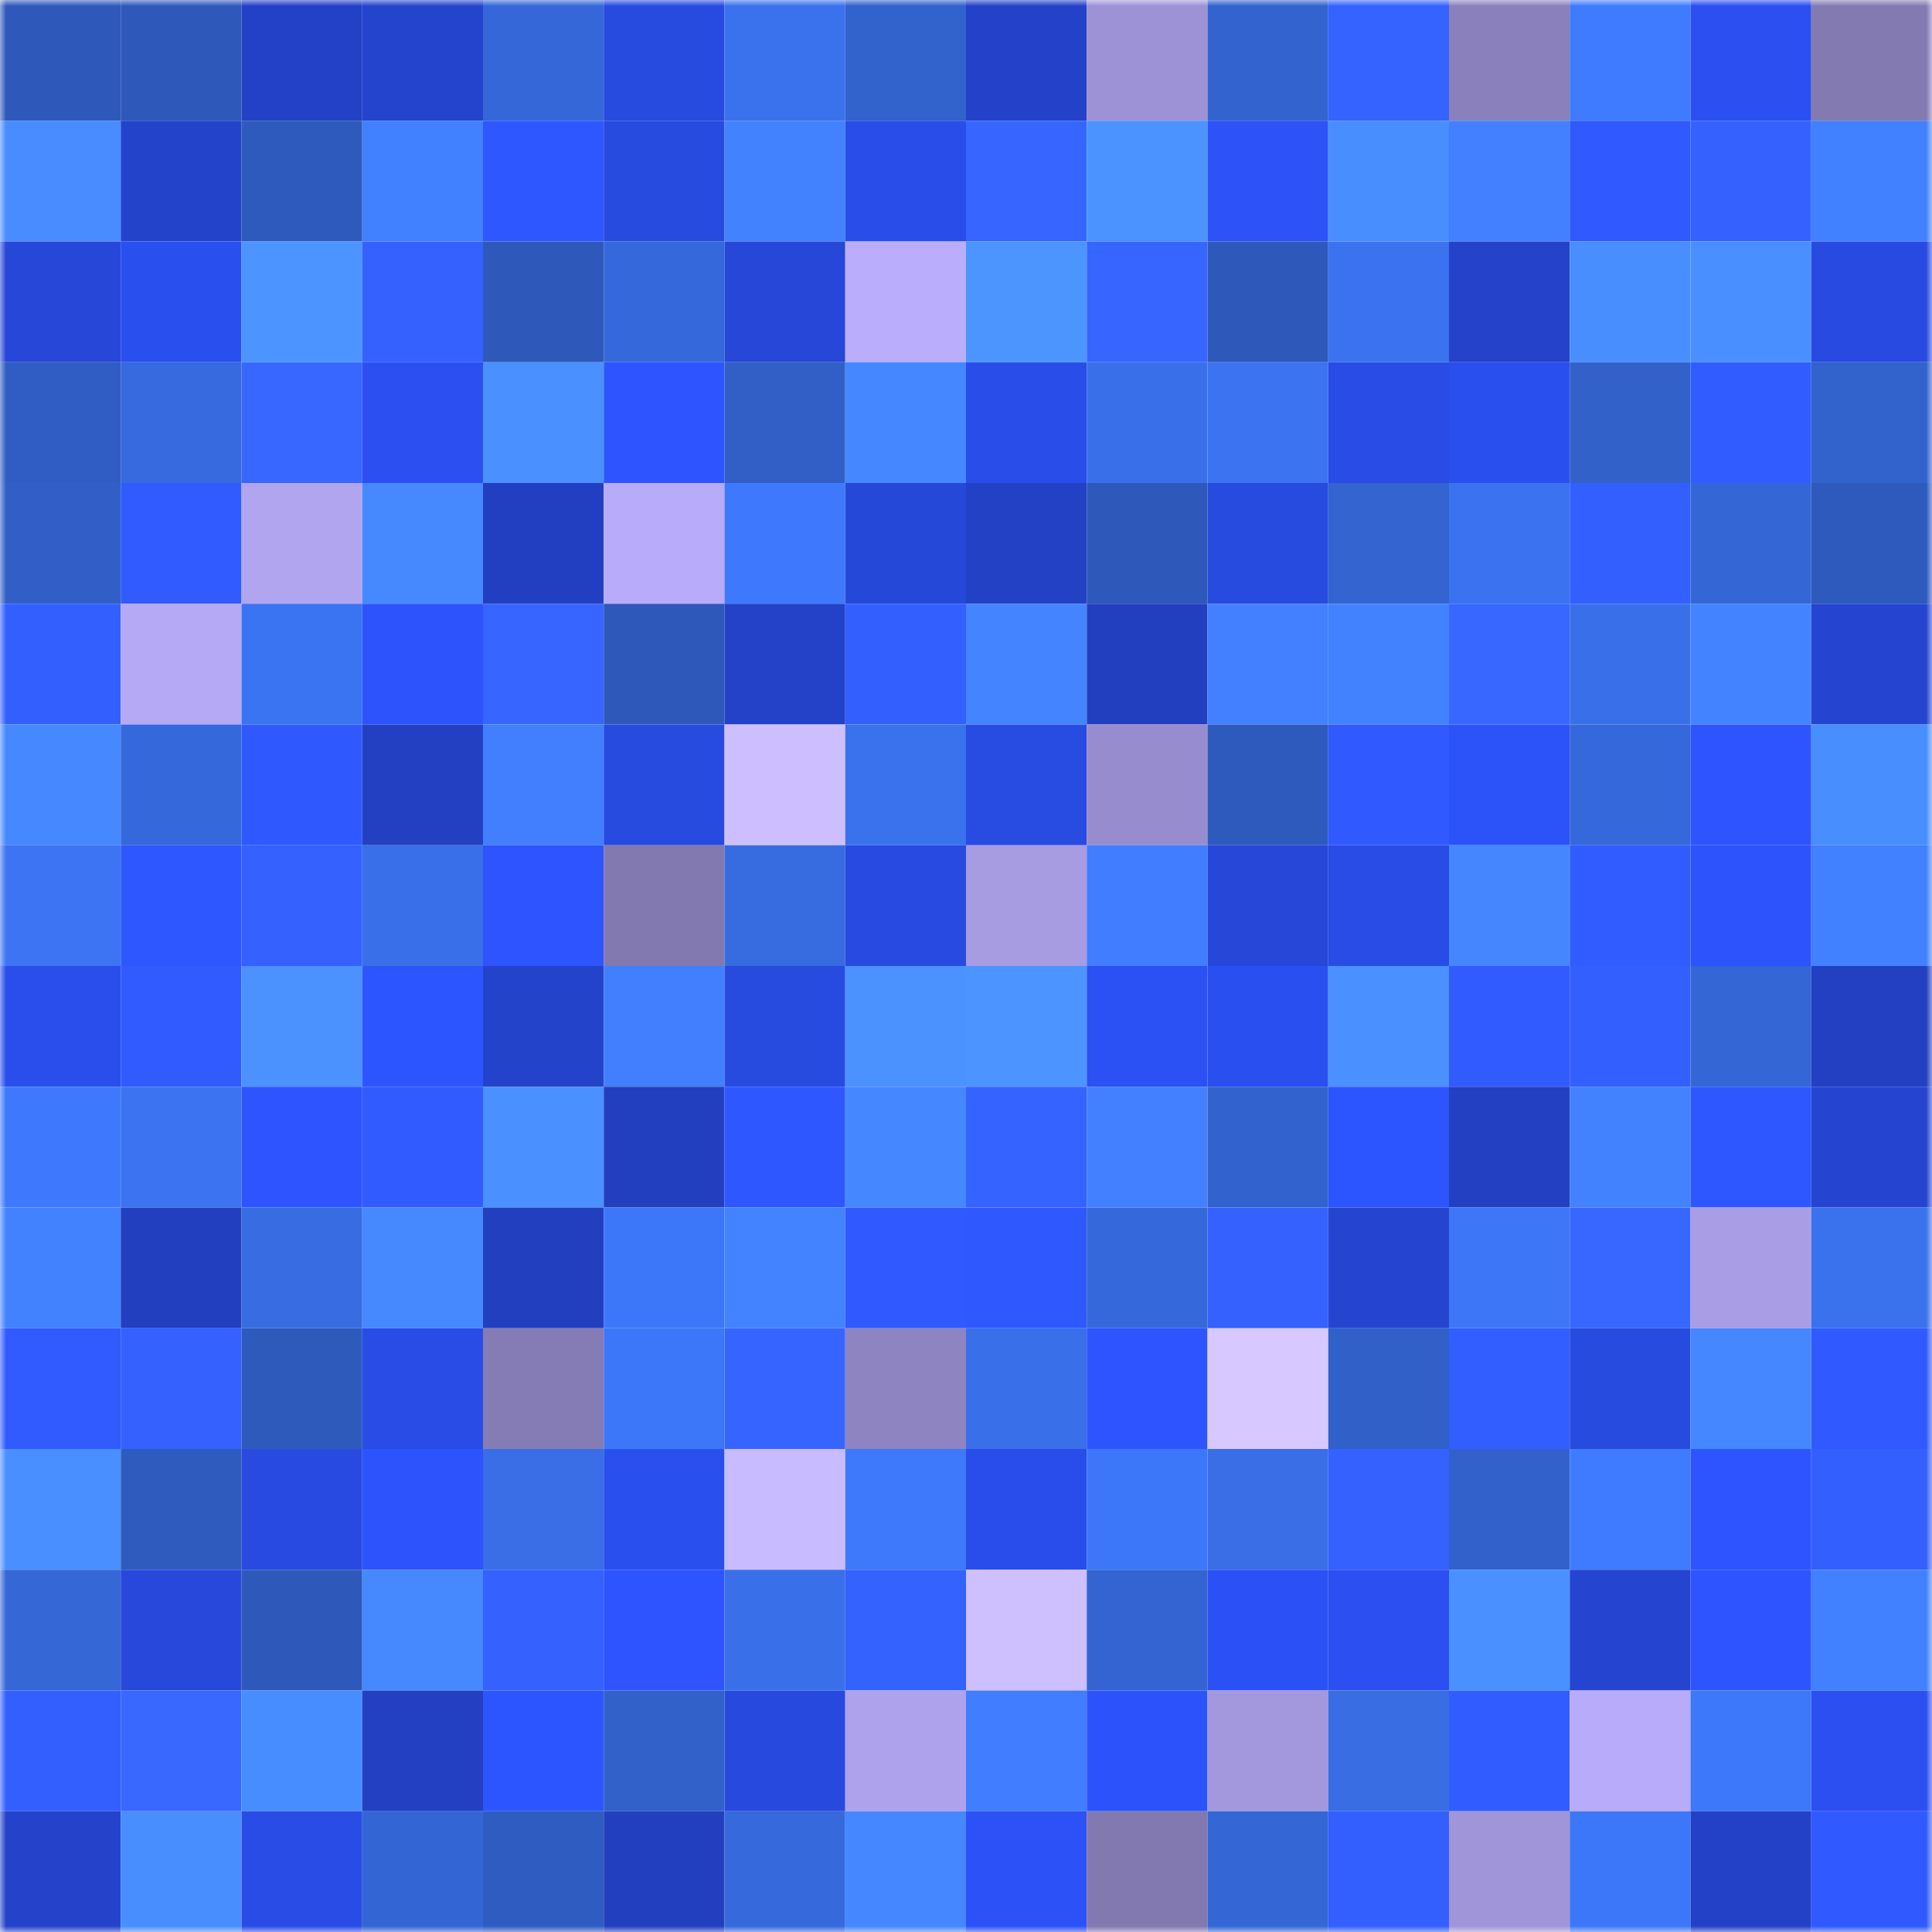 <svg viewBox="0 0 160 160" fill="none" role="img" xmlns="http://www.w3.org/2000/svg" width="240" height="240" name="basenames%2Ckrazze.base.eth"><mask id="172550314" mask-type="alpha" maskUnits="userSpaceOnUse" x="0" y="0" width="160" height="160"><rect width="160" height="160" fill="#FFFFFF"></rect></mask><g mask="url(#172550314)"><rect x="0" y="0" width="10" height="10" fill="#2e59bb"></rect><rect x="10" y="0" width="10" height="10" fill="#2e59bb"></rect><rect x="20" y="0" width="10" height="10" fill="#2341c6"></rect><rect x="30" y="0" width="10" height="10" fill="#2444cd"></rect><rect x="40" y="0" width="10" height="10" fill="#3567d8"></rect><rect x="50" y="0" width="10" height="10" fill="#274adf"></rect><rect x="60" y="0" width="10" height="10" fill="#3a71ed"></rect><rect x="70" y="0" width="10" height="10" fill="#3262cc"></rect><rect x="80" y="0" width="10" height="10" fill="#2342c9"></rect><rect x="90" y="0" width="10" height="10" fill="#9d92d5"></rect><rect x="100" y="0" width="10" height="10" fill="#3363cf"></rect><rect x="110" y="0" width="10" height="10" fill="#3563ff"></rect><rect x="120" y="0" width="10" height="10" fill="#8a80bb"></rect><rect x="130" y="0" width="10" height="10" fill="#3f7bff"></rect><rect x="140" y="0" width="10" height="10" fill="#2b4ff1"></rect><rect x="150" y="0" width="10" height="10" fill="#837ab2"></rect><rect x="0" y="10" width="10" height="10" fill="#488cff"></rect><rect x="10" y="10" width="10" height="10" fill="#2443cb"></rect><rect x="20" y="10" width="10" height="10" fill="#2e5abd"></rect><rect x="30" y="10" width="10" height="10" fill="#4180ff"></rect><rect x="40" y="10" width="10" height="10" fill="#2f57ff"></rect><rect x="50" y="10" width="10" height="10" fill="#274adf"></rect><rect x="60" y="10" width="10" height="10" fill="#4282ff"></rect><rect x="70" y="10" width="10" height="10" fill="#294de9"></rect><rect x="80" y="10" width="10" height="10" fill="#3666ff"></rect><rect x="90" y="10" width="10" height="10" fill="#4b93ff"></rect><rect x="100" y="10" width="10" height="10" fill="#2c52f8"></rect><rect x="110" y="10" width="10" height="10" fill="#498eff"></rect><rect x="120" y="10" width="10" height="10" fill="#4280ff"></rect><rect x="130" y="10" width="10" height="10" fill="#3059ff"></rect><rect x="140" y="10" width="10" height="10" fill="#3461ff"></rect><rect x="150" y="10" width="10" height="10" fill="#4180ff"></rect><rect x="0" y="20" width="10" height="10" fill="#2647d7"></rect><rect x="10" y="20" width="10" height="10" fill="#2a4fef"></rect><rect x="20" y="20" width="10" height="10" fill="#4c94ff"></rect><rect x="30" y="20" width="10" height="10" fill="#3461ff"></rect><rect x="40" y="20" width="10" height="10" fill="#2e59bb"></rect><rect x="50" y="20" width="10" height="10" fill="#3568da"></rect><rect x="60" y="20" width="10" height="10" fill="#2647d8"></rect><rect x="70" y="20" width="10" height="10" fill="#b9adfc"></rect><rect x="80" y="20" width="10" height="10" fill="#4c95ff"></rect><rect x="90" y="20" width="10" height="10" fill="#3665ff"></rect><rect x="100" y="20" width="10" height="10" fill="#2e59bb"></rect><rect x="110" y="20" width="10" height="10" fill="#3b72ef"></rect><rect x="120" y="20" width="10" height="10" fill="#2442ca"></rect><rect x="130" y="20" width="10" height="10" fill="#498eff"></rect><rect x="140" y="20" width="10" height="10" fill="#498fff"></rect><rect x="150" y="20" width="10" height="10" fill="#284ae1"></rect><rect x="0" y="30" width="10" height="10" fill="#305dc3"></rect><rect x="10" y="30" width="10" height="10" fill="#366ade"></rect><rect x="20" y="30" width="10" height="10" fill="#3767ff"></rect><rect x="30" y="30" width="10" height="10" fill="#2b4ff1"></rect><rect x="40" y="30" width="10" height="10" fill="#4a91ff"></rect><rect x="50" y="30" width="10" height="10" fill="#2d54ff"></rect><rect x="60" y="30" width="10" height="10" fill="#315fc6"></rect><rect x="70" y="30" width="10" height="10" fill="#4587ff"></rect><rect x="80" y="30" width="10" height="10" fill="#294de9"></rect><rect x="90" y="30" width="10" height="10" fill="#3970ea"></rect><rect x="100" y="30" width="10" height="10" fill="#3b73f1"></rect><rect x="110" y="30" width="10" height="10" fill="#284ce5"></rect><rect x="120" y="30" width="10" height="10" fill="#2a4fef"></rect><rect x="130" y="30" width="10" height="10" fill="#3261ca"></rect><rect x="140" y="30" width="10" height="10" fill="#315cff"></rect><rect x="150" y="30" width="10" height="10" fill="#3262cc"></rect><rect x="0" y="40" width="10" height="10" fill="#315fc7"></rect><rect x="10" y="40" width="10" height="10" fill="#315bff"></rect><rect x="20" y="40" width="10" height="10" fill="#b1a5f0"></rect><rect x="30" y="40" width="10" height="10" fill="#4689ff"></rect><rect x="40" y="40" width="10" height="10" fill="#223fc1"></rect><rect x="50" y="40" width="10" height="10" fill="#b8abfa"></rect><rect x="60" y="40" width="10" height="10" fill="#3e79fd"></rect><rect x="70" y="40" width="10" height="10" fill="#2648d9"></rect><rect x="80" y="40" width="10" height="10" fill="#2341c5"></rect><rect x="90" y="40" width="10" height="10" fill="#2e59bb"></rect><rect x="100" y="40" width="10" height="10" fill="#274adf"></rect><rect x="110" y="40" width="10" height="10" fill="#3364d0"></rect><rect x="120" y="40" width="10" height="10" fill="#3b72ef"></rect><rect x="130" y="40" width="10" height="10" fill="#335fff"></rect><rect x="140" y="40" width="10" height="10" fill="#3466d6"></rect><rect x="150" y="40" width="10" height="10" fill="#2e5abd"></rect><rect x="0" y="50" width="10" height="10" fill="#335fff"></rect><rect x="10" y="50" width="10" height="10" fill="#b5a9f6"></rect><rect x="20" y="50" width="10" height="10" fill="#3b74f2"></rect><rect x="30" y="50" width="10" height="10" fill="#2d53fd"></rect><rect x="40" y="50" width="10" height="10" fill="#3665ff"></rect><rect x="50" y="50" width="10" height="10" fill="#2e59bb"></rect><rect x="60" y="50" width="10" height="10" fill="#2342c8"></rect><rect x="70" y="50" width="10" height="10" fill="#335fff"></rect><rect x="80" y="50" width="10" height="10" fill="#4484ff"></rect><rect x="90" y="50" width="10" height="10" fill="#223fbf"></rect><rect x="100" y="50" width="10" height="10" fill="#4280ff"></rect><rect x="110" y="50" width="10" height="10" fill="#4281ff"></rect><rect x="120" y="50" width="10" height="10" fill="#3767ff"></rect><rect x="130" y="50" width="10" height="10" fill="#3970ea"></rect><rect x="140" y="50" width="10" height="10" fill="#4383ff"></rect><rect x="150" y="50" width="10" height="10" fill="#2545d1"></rect><rect x="0" y="60" width="10" height="10" fill="#4688ff"></rect><rect x="10" y="60" width="10" height="10" fill="#3568da"></rect><rect x="20" y="60" width="10" height="10" fill="#2f58ff"></rect><rect x="30" y="60" width="10" height="10" fill="#2240c1"></rect><rect x="40" y="60" width="10" height="10" fill="#417fff"></rect><rect x="50" y="60" width="10" height="10" fill="#274adf"></rect><rect x="60" y="60" width="10" height="10" fill="#cdbfff"></rect><rect x="70" y="60" width="10" height="10" fill="#3a71ec"></rect><rect x="80" y="60" width="10" height="10" fill="#284be2"></rect><rect x="90" y="60" width="10" height="10" fill="#978dce"></rect><rect x="100" y="60" width="10" height="10" fill="#2e5abd"></rect><rect x="110" y="60" width="10" height="10" fill="#3059ff"></rect><rect x="120" y="60" width="10" height="10" fill="#2c52f9"></rect><rect x="130" y="60" width="10" height="10" fill="#3568da"></rect><rect x="140" y="60" width="10" height="10" fill="#2d54fe"></rect><rect x="150" y="60" width="10" height="10" fill="#498eff"></rect><rect x="0" y="70" width="10" height="10" fill="#3c74f3"></rect><rect x="10" y="70" width="10" height="10" fill="#2e57ff"></rect><rect x="20" y="70" width="10" height="10" fill="#3461ff"></rect><rect x="30" y="70" width="10" height="10" fill="#396fe8"></rect><rect x="40" y="70" width="10" height="10" fill="#2d54ff"></rect><rect x="50" y="70" width="10" height="10" fill="#8279b0"></rect><rect x="60" y="70" width="10" height="10" fill="#376be0"></rect><rect x="70" y="70" width="10" height="10" fill="#284ae1"></rect><rect x="80" y="70" width="10" height="10" fill="#a79be2"></rect><rect x="90" y="70" width="10" height="10" fill="#407dff"></rect><rect x="100" y="70" width="10" height="10" fill="#2647d8"></rect><rect x="110" y="70" width="10" height="10" fill="#284ce5"></rect><rect x="120" y="70" width="10" height="10" fill="#4586ff"></rect><rect x="130" y="70" width="10" height="10" fill="#315cff"></rect><rect x="140" y="70" width="10" height="10" fill="#2c53fc"></rect><rect x="150" y="70" width="10" height="10" fill="#4180ff"></rect><rect x="0" y="80" width="10" height="10" fill="#2a4eec"></rect><rect x="10" y="80" width="10" height="10" fill="#315bff"></rect><rect x="20" y="80" width="10" height="10" fill="#4b92ff"></rect><rect x="30" y="80" width="10" height="10" fill="#2d55ff"></rect><rect x="40" y="80" width="10" height="10" fill="#2443cb"></rect><rect x="50" y="80" width="10" height="10" fill="#417fff"></rect><rect x="60" y="80" width="10" height="10" fill="#274adf"></rect><rect x="70" y="80" width="10" height="10" fill="#4b92ff"></rect><rect x="80" y="80" width="10" height="10" fill="#4c94ff"></rect><rect x="90" y="80" width="10" height="10" fill="#2b50f3"></rect><rect x="100" y="80" width="10" height="10" fill="#2a4ff1"></rect><rect x="110" y="80" width="10" height="10" fill="#4a90ff"></rect><rect x="120" y="80" width="10" height="10" fill="#315bff"></rect><rect x="130" y="80" width="10" height="10" fill="#335fff"></rect><rect x="140" y="80" width="10" height="10" fill="#3466d6"></rect><rect x="150" y="80" width="10" height="10" fill="#2240c1"></rect><rect x="0" y="90" width="10" height="10" fill="#3e79fd"></rect><rect x="10" y="90" width="10" height="10" fill="#3b73f1"></rect><rect x="20" y="90" width="10" height="10" fill="#2d54fe"></rect><rect x="30" y="90" width="10" height="10" fill="#315bff"></rect><rect x="40" y="90" width="10" height="10" fill="#4a90ff"></rect><rect x="50" y="90" width="10" height="10" fill="#223fbf"></rect><rect x="60" y="90" width="10" height="10" fill="#2e57ff"></rect><rect x="70" y="90" width="10" height="10" fill="#4587ff"></rect><rect x="80" y="90" width="10" height="10" fill="#3563ff"></rect><rect x="90" y="90" width="10" height="10" fill="#4280ff"></rect><rect x="100" y="90" width="10" height="10" fill="#3262cd"></rect><rect x="110" y="90" width="10" height="10" fill="#2d55ff"></rect><rect x="120" y="90" width="10" height="10" fill="#2240c1"></rect><rect x="130" y="90" width="10" height="10" fill="#4382ff"></rect><rect x="140" y="90" width="10" height="10" fill="#2e57ff"></rect><rect x="150" y="90" width="10" height="10" fill="#2545d1"></rect><rect x="0" y="100" width="10" height="10" fill="#4382ff"></rect><rect x="10" y="100" width="10" height="10" fill="#223fbf"></rect><rect x="20" y="100" width="10" height="10" fill="#376ce2"></rect><rect x="30" y="100" width="10" height="10" fill="#4689ff"></rect><rect x="40" y="100" width="10" height="10" fill="#223fc0"></rect><rect x="50" y="100" width="10" height="10" fill="#3d77f9"></rect><rect x="60" y="100" width="10" height="10" fill="#4383ff"></rect><rect x="70" y="100" width="10" height="10" fill="#305aff"></rect><rect x="80" y="100" width="10" height="10" fill="#2f58ff"></rect><rect x="90" y="100" width="10" height="10" fill="#3568da"></rect><rect x="100" y="100" width="10" height="10" fill="#3461ff"></rect><rect x="110" y="100" width="10" height="10" fill="#2545d1"></rect><rect x="120" y="100" width="10" height="10" fill="#3d77f8"></rect><rect x="130" y="100" width="10" height="10" fill="#3767ff"></rect><rect x="140" y="100" width="10" height="10" fill="#a99de5"></rect><rect x="150" y="100" width="10" height="10" fill="#3a71ec"></rect><rect x="0" y="110" width="10" height="10" fill="#315bff"></rect><rect x="10" y="110" width="10" height="10" fill="#3461ff"></rect><rect x="20" y="110" width="10" height="10" fill="#2e5abc"></rect><rect x="30" y="110" width="10" height="10" fill="#284ce5"></rect><rect x="40" y="110" width="10" height="10" fill="#857cb5"></rect><rect x="50" y="110" width="10" height="10" fill="#3d77f9"></rect><rect x="60" y="110" width="10" height="10" fill="#3664ff"></rect><rect x="70" y="110" width="10" height="10" fill="#8e84c1"></rect><rect x="80" y="110" width="10" height="10" fill="#396fe9"></rect><rect x="90" y="110" width="10" height="10" fill="#2d54ff"></rect><rect x="100" y="110" width="10" height="10" fill="#d7c8ff"></rect><rect x="110" y="110" width="10" height="10" fill="#3160c8"></rect><rect x="120" y="110" width="10" height="10" fill="#325eff"></rect><rect x="130" y="110" width="10" height="10" fill="#274adf"></rect><rect x="140" y="110" width="10" height="10" fill="#4587ff"></rect><rect x="150" y="110" width="10" height="10" fill="#305aff"></rect><rect x="0" y="120" width="10" height="10" fill="#498fff"></rect><rect x="10" y="120" width="10" height="10" fill="#2f5bbf"></rect><rect x="20" y="120" width="10" height="10" fill="#284ae1"></rect><rect x="30" y="120" width="10" height="10" fill="#2d53fd"></rect><rect x="40" y="120" width="10" height="10" fill="#396ee7"></rect><rect x="50" y="120" width="10" height="10" fill="#2a4fef"></rect><rect x="60" y="120" width="10" height="10" fill="#c9bbff"></rect><rect x="70" y="120" width="10" height="10" fill="#3e78fb"></rect><rect x="80" y="120" width="10" height="10" fill="#294dea"></rect><rect x="90" y="120" width="10" height="10" fill="#3d77f9"></rect><rect x="100" y="120" width="10" height="10" fill="#396ee7"></rect><rect x="110" y="120" width="10" height="10" fill="#3461ff"></rect><rect x="120" y="120" width="10" height="10" fill="#3261cb"></rect><rect x="130" y="120" width="10" height="10" fill="#3f7bff"></rect><rect x="140" y="120" width="10" height="10" fill="#2d54ff"></rect><rect x="150" y="120" width="10" height="10" fill="#335fff"></rect><rect x="0" y="130" width="10" height="10" fill="#3567d7"></rect><rect x="10" y="130" width="10" height="10" fill="#2748db"></rect><rect x="20" y="130" width="10" height="10" fill="#2e59bb"></rect><rect x="30" y="130" width="10" height="10" fill="#4689ff"></rect><rect x="40" y="130" width="10" height="10" fill="#3461ff"></rect><rect x="50" y="130" width="10" height="10" fill="#2d54ff"></rect><rect x="60" y="130" width="10" height="10" fill="#3970ea"></rect><rect x="70" y="130" width="10" height="10" fill="#3462ff"></rect><rect x="80" y="130" width="10" height="10" fill="#cebfff"></rect><rect x="90" y="130" width="10" height="10" fill="#3364d2"></rect><rect x="100" y="130" width="10" height="10" fill="#2b51f6"></rect><rect x="110" y="130" width="10" height="10" fill="#2b4ff1"></rect><rect x="120" y="130" width="10" height="10" fill="#4a91ff"></rect><rect x="130" y="130" width="10" height="10" fill="#2544cf"></rect><rect x="140" y="130" width="10" height="10" fill="#2d54ff"></rect><rect x="150" y="130" width="10" height="10" fill="#4180ff"></rect><rect x="0" y="140" width="10" height="10" fill="#335fff"></rect><rect x="10" y="140" width="10" height="10" fill="#3868ff"></rect><rect x="20" y="140" width="10" height="10" fill="#488dff"></rect><rect x="30" y="140" width="10" height="10" fill="#2240c1"></rect><rect x="40" y="140" width="10" height="10" fill="#2d55ff"></rect><rect x="50" y="140" width="10" height="10" fill="#3261ca"></rect><rect x="60" y="140" width="10" height="10" fill="#2749de"></rect><rect x="70" y="140" width="10" height="10" fill="#afa2ed"></rect><rect x="80" y="140" width="10" height="10" fill="#407dff"></rect><rect x="90" y="140" width="10" height="10" fill="#2c53fb"></rect><rect x="100" y="140" width="10" height="10" fill="#a398dd"></rect><rect x="110" y="140" width="10" height="10" fill="#386de4"></rect><rect x="120" y="140" width="10" height="10" fill="#315cff"></rect><rect x="130" y="140" width="10" height="10" fill="#b8abfa"></rect><rect x="140" y="140" width="10" height="10" fill="#3d77fa"></rect><rect x="150" y="140" width="10" height="10" fill="#2b4ff1"></rect><rect x="0" y="150" width="10" height="10" fill="#2443ca"></rect><rect x="10" y="150" width="10" height="10" fill="#498eff"></rect><rect x="20" y="150" width="10" height="10" fill="#294ce6"></rect><rect x="30" y="150" width="10" height="10" fill="#3465d4"></rect><rect x="40" y="150" width="10" height="10" fill="#2f5cc1"></rect><rect x="50" y="150" width="10" height="10" fill="#223fbf"></rect><rect x="60" y="150" width="10" height="10" fill="#3669db"></rect><rect x="70" y="150" width="10" height="10" fill="#4587ff"></rect><rect x="80" y="150" width="10" height="10" fill="#2c51f7"></rect><rect x="90" y="150" width="10" height="10" fill="#8279b0"></rect><rect x="100" y="150" width="10" height="10" fill="#3466d5"></rect><rect x="110" y="150" width="10" height="10" fill="#335fff"></rect><rect x="120" y="150" width="10" height="10" fill="#a195da"></rect><rect x="130" y="150" width="10" height="10" fill="#3d77f9"></rect><rect x="140" y="150" width="10" height="10" fill="#2341c6"></rect><rect x="150" y="150" width="10" height="10" fill="#305aff"></rect></g></svg>